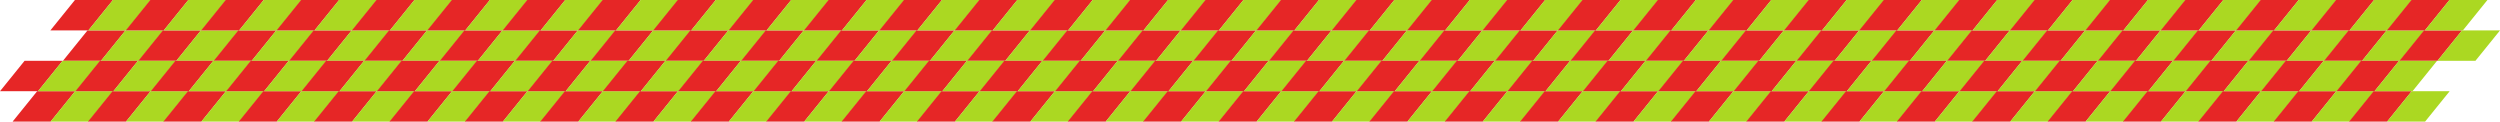 <?xml version="1.0" encoding="UTF-8"?> <svg xmlns="http://www.w3.org/2000/svg" id="Layer_2" data-name="Layer 2" viewBox="0 0 4110.69 200"><defs><style> .cls-1 { fill: #e62626; } .cls-2 { fill: #abd822; } </style></defs><g id="Layer_1-2" data-name="Layer 1"><polygon class="cls-1" points="165.99 100 103.49 100 143.9 50 206.4 50 165.99 100"></polygon><polygon class="cls-2" points="228.4 100 165.9 100 206.31 50 268.81 50 228.4 100"></polygon><polygon class="cls-1" points="289.95 100 227.45 100 267.85 50 330.35 50 289.95 100"></polygon><polygon class="cls-2" points="352.36 100 289.86 100 330.26 50 392.76 50 352.36 100"></polygon><polygon class="cls-1" points="413.91 100 351.41 100 391.81 50 454.31 50 413.91 100"></polygon><polygon class="cls-2" points="476.32 100 413.82 100 454.22 50 516.72 50 476.32 100"></polygon><polygon class="cls-1" points="537.86 100 475.36 100 515.77 50 578.27 50 537.86 100"></polygon><polygon class="cls-2" points="600.28 100 537.78 100 578.18 50 640.68 50 600.28 100"></polygon><polygon class="cls-1" points="145.31 50 82.81 50 123.22 0 185.72 0 145.31 50"></polygon><polygon class="cls-2" points="207.73 50 145.23 50 185.63 0 248.13 0 207.73 50"></polygon><polygon class="cls-1" points="269.27 50 206.77 50 247.17 0 309.67 0 269.27 50"></polygon><polygon class="cls-2" points="331.68 50 269.18 50 309.59 0 372.09 0 331.68 50"></polygon><polygon class="cls-1" points="393.23 50 330.73 50 371.13 0 433.63 0 393.23 50"></polygon><polygon class="cls-2" points="455.64 50 393.14 50 433.54 0 496.04 0 455.64 50"></polygon><polygon class="cls-1" points="517.18 50 454.68 50 495.09 0 557.59 0 517.18 50"></polygon><polygon class="cls-2" points="579.6 50 517.1 50 557.5 0 620 0 579.6 50"></polygon><polygon class="cls-1" points="661.76 100 599.26 100 639.66 50 702.16 50 661.76 100"></polygon><polygon class="cls-2" points="724.17 100 661.67 100 702.07 50 764.57 50 724.17 100"></polygon><polygon class="cls-1" points="785.72 100 723.22 100 763.62 50 826.12 50 785.72 100"></polygon><polygon class="cls-2" points="848.13 100 785.63 100 826.03 50 888.53 50 848.13 100"></polygon><polygon class="cls-1" points="909.67 100 847.17 100 887.57 50 950.07 50 909.67 100"></polygon><polygon class="cls-2" points="972.08 100 909.58 100 949.99 50 1012.49 50 972.08 100"></polygon><polygon class="cls-1" points="1033.63 100 971.13 100 1011.53 50 1074.03 50 1033.63 100"></polygon><polygon class="cls-2" points="1096.04 100 1033.54 100 1073.94 50 1136.44 50 1096.04 100"></polygon><polygon class="cls-1" points="641.08 50 578.58 50 618.98 0 681.48 0 641.08 50"></polygon><polygon class="cls-2" points="703.49 50 640.99 50 681.39 0 743.89 0 703.49 50"></polygon><polygon class="cls-1" points="765.04 50 702.54 50 742.94 0 805.44 0 765.04 50"></polygon><polygon class="cls-2" points="827.45 50 764.95 50 805.35 0 867.85 0 827.45 50"></polygon><polygon class="cls-1" points="888.99 50 826.49 50 866.9 0 929.4 0 888.99 50"></polygon><polygon class="cls-2" points="951.41 50 888.91 50 929.31 0 991.81 0 951.41 50"></polygon><polygon class="cls-1" points="1012.95 50 950.45 50 990.85 0 1053.35 0 1012.95 50"></polygon><polygon class="cls-2" points="1075.36 50 1012.86 50 1053.26 0 1115.76 0 1075.36 50"></polygon><polygon class="cls-1" points="83.18 200 20.68 200 61.08 150 123.58 150 83.18 200"></polygon><polygon class="cls-2" points="145.59 200 83.09 200 123.49 150 185.99 150 145.59 200"></polygon><polygon class="cls-1" points="207.14 200 144.64 200 185.04 150 247.54 150 207.14 200"></polygon><polygon class="cls-2" points="269.55 200 207.05 200 247.45 150 309.95 150 269.55 200"></polygon><polygon class="cls-1" points="331.09 200 268.59 200 309 150 371.5 150 331.09 200"></polygon><polygon class="cls-2" points="393.5 200 331 200 371.41 150 433.91 150 393.5 200"></polygon><polygon class="cls-1" points="455.05 200 392.55 200 432.95 150 495.45 150 455.05 200"></polygon><polygon class="cls-2" points="517.46 200 454.96 200 495.36 150 557.86 150 517.46 200"></polygon><polygon class="cls-1" points="62.5 150 0 150 40.4 100 102.9 100 62.5 150"></polygon><polygon class="cls-2" points="124.91 150 62.41 150 102.81 100 165.31 100 124.91 150"></polygon><polygon class="cls-1" points="186.46 150 123.96 150 164.36 100 226.86 100 186.46 150"></polygon><polygon class="cls-2" points="248.87 150 186.37 150 226.77 100 289.27 100 248.87 150"></polygon><polygon class="cls-1" points="310.41 150 247.91 150 288.32 100 350.82 100 310.41 150"></polygon><polygon class="cls-2" points="372.83 150 310.33 150 350.73 100 413.23 100 372.83 150"></polygon><polygon class="cls-1" points="434.37 150 371.87 150 412.27 100 474.77 100 434.37 150"></polygon><polygon class="cls-2" points="496.78 150 434.28 150 474.69 100 537.19 100 496.78 150"></polygon><polygon class="cls-1" points="578.94 200 516.44 200 556.85 150 619.35 150 578.94 200"></polygon><polygon class="cls-2" points="641.36 200 578.86 200 619.26 150 681.76 150 641.36 200"></polygon><polygon class="cls-1" points="702.9 200 640.4 200 680.8 150 743.3 150 702.9 200"></polygon><polygon class="cls-2" points="765.31 200 702.81 200 743.22 150 805.72 150 765.31 200"></polygon><polygon class="cls-1" points="826.86 200 764.36 200 804.76 150 867.26 150 826.86 200"></polygon><polygon class="cls-2" points="889.27 200 826.77 200 867.17 150 929.67 150 889.27 200"></polygon><polygon class="cls-1" points="950.82 200 888.32 200 928.72 150 991.22 150 950.82 200"></polygon><polygon class="cls-2" points="1013.23 200 950.73 200 991.13 150 1053.63 150 1013.23 200"></polygon><polygon class="cls-1" points="558.27 150 495.77 150 536.17 100 598.67 100 558.27 150"></polygon><polygon class="cls-2" points="620.68 150 558.18 150 598.58 100 661.08 100 620.68 150"></polygon><polygon class="cls-1" points="682.22 150 619.72 150 660.13 100 722.63 100 682.22 150"></polygon><polygon class="cls-2" points="744.63 150 682.13 150 722.54 100 785.04 100 744.63 150"></polygon><polygon class="cls-1" points="806.18 150 743.68 150 784.08 100 846.58 100 806.18 150"></polygon><polygon class="cls-2" points="868.59 150 806.09 150 846.49 100 908.99 100 868.59 150"></polygon><polygon class="cls-1" points="930.14 150 867.64 150 908.04 100 970.54 100 930.14 150"></polygon><polygon class="cls-2" points="992.55 150 930.05 150 970.45 100 1032.95 100 992.55 150"></polygon><polygon class="cls-1" points="1157.21 100 1094.71 100 1135.11 50 1197.61 50 1157.21 100"></polygon><polygon class="cls-2" points="1219.62 100 1157.12 100 1197.52 50 1260.02 50 1219.62 100"></polygon><polygon class="cls-1" points="1281.17 100 1218.67 100 1259.07 50 1321.57 50 1281.17 100"></polygon><polygon class="cls-2" points="1343.58 100 1281.08 100 1321.48 50 1383.98 50 1343.58 100"></polygon><polygon class="cls-1" points="1405.12 100 1342.62 100 1383.03 50 1445.53 50 1405.12 100"></polygon><polygon class="cls-2" points="1467.54 100 1405.04 100 1445.44 50 1507.94 50 1467.54 100"></polygon><polygon class="cls-1" points="1529.08 100 1466.58 100 1506.98 50 1569.48 50 1529.08 100"></polygon><polygon class="cls-2" points="1591.49 100 1528.99 100 1569.4 50 1631.9 50 1591.49 100"></polygon><polygon class="cls-1" points="1136.53 50 1074.03 50 1114.43 0 1176.93 0 1136.53 50"></polygon><polygon class="cls-2" points="1198.94 50 1136.44 50 1176.85 0 1239.35 0 1198.94 50"></polygon><polygon class="cls-1" points="1260.49 50 1197.99 50 1238.39 0 1300.89 0 1260.49 50"></polygon><polygon class="cls-2" points="1322.9 50 1260.4 50 1300.8 0 1363.3 0 1322.9 50"></polygon><polygon class="cls-1" points="1384.45 50 1321.95 50 1362.35 0 1424.85 0 1384.45 50"></polygon><polygon class="cls-2" points="1446.86 50 1384.36 50 1424.76 0 1487.26 0 1446.86 50"></polygon><polygon class="cls-1" points="1508.4 50 1445.9 50 1486.31 0 1548.81 0 1508.4 50"></polygon><polygon class="cls-2" points="1570.81 50 1508.31 50 1548.72 0 1611.22 0 1570.81 50"></polygon><polygon class="cls-1" points="1652.98 100 1590.48 100 1630.88 50 1693.38 50 1652.98 100"></polygon><polygon class="cls-2" points="1715.39 100 1652.89 100 1693.29 50 1755.79 50 1715.39 100"></polygon><polygon class="cls-1" points="1776.93 100 1714.43 100 1754.84 50 1817.34 50 1776.93 100"></polygon><polygon class="cls-2" points="1839.34 100 1776.84 100 1817.25 50 1879.75 50 1839.34 100"></polygon><polygon class="cls-1" points="1900.89 100 1838.39 100 1878.79 50 1941.29 50 1900.89 100"></polygon><polygon class="cls-2" points="1963.3 100 1900.8 100 1941.2 50 2003.7 50 1963.3 100"></polygon><polygon class="cls-1" points="2024.85 100 1962.35 100 2002.75 50 2065.25 50 2024.85 100"></polygon><polygon class="cls-2" points="2087.26 100 2024.76 100 2065.16 50 2127.66 50 2087.26 100"></polygon><polygon class="cls-1" points="1632.3 50 1569.8 50 1610.2 0 1672.7 0 1632.3 50"></polygon><polygon class="cls-2" points="1694.71 50 1632.21 50 1672.61 0 1735.11 0 1694.71 50"></polygon><polygon class="cls-1" points="1756.25 50 1693.75 50 1734.16 0 1796.66 0 1756.25 50"></polygon><polygon class="cls-2" points="1818.67 50 1756.17 50 1796.57 0 1859.07 0 1818.67 50"></polygon><polygon class="cls-1" points="1880.21 50 1817.71 50 1858.11 0 1920.61 0 1880.21 50"></polygon><polygon class="cls-2" points="1942.62 50 1880.12 50 1920.53 0 1983.03 0 1942.62 50"></polygon><polygon class="cls-1" points="2004.17 50 1941.67 50 1982.07 0 2044.57 0 2004.17 50"></polygon><polygon class="cls-2" points="2066.58 50 2004.08 50 2044.48 0 2106.98 0 2066.58 50"></polygon><polygon class="cls-1" points="1074.4 200 1011.9 200 1052.3 150 1114.8 150 1074.4 200"></polygon><polygon class="cls-2" points="1136.81 200 1074.31 200 1114.71 150 1177.21 150 1136.81 200"></polygon><polygon class="cls-1" points="1198.35 200 1135.85 200 1176.26 150 1238.76 150 1198.35 200"></polygon><polygon class="cls-2" points="1260.77 200 1198.27 200 1238.67 150 1301.17 150 1260.77 200"></polygon><polygon class="cls-1" points="1322.31 200 1259.81 200 1300.21 150 1362.71 150 1322.31 200"></polygon><polygon class="cls-2" points="1384.72 200 1322.22 200 1362.63 150 1425.13 150 1384.72 200"></polygon><polygon class="cls-1" points="1446.27 200 1383.77 200 1424.17 150 1486.67 150 1446.27 200"></polygon><polygon class="cls-2" points="1508.68 200 1446.18 200 1486.58 150 1549.08 150 1508.68 200"></polygon><polygon class="cls-1" points="1053.72 150 991.22 150 1031.62 100 1094.12 100 1053.72 150"></polygon><polygon class="cls-2" points="1116.13 150 1053.63 150 1094.03 100 1156.53 100 1116.13 150"></polygon><polygon class="cls-1" points="1177.67 150 1115.17 150 1155.58 100 1218.08 100 1177.67 150"></polygon><polygon class="cls-2" points="1240.09 150 1177.59 150 1217.99 100 1280.49 100 1240.09 150"></polygon><polygon class="cls-1" points="1301.63 150 1239.13 150 1279.53 100 1342.03 100 1301.63 150"></polygon><polygon class="cls-2" points="1364.04 150 1301.54 150 1341.95 100 1404.45 100 1364.04 150"></polygon><polygon class="cls-1" points="1425.59 150 1363.09 150 1403.49 100 1465.99 100 1425.59 150"></polygon><polygon class="cls-2" points="1488 150 1425.5 150 1465.9 100 1528.4 100 1488 150"></polygon><polygon class="cls-1" points="1570.16 200 1507.66 200 1548.06 150 1610.56 150 1570.16 200"></polygon><polygon class="cls-2" points="1632.57 200 1570.07 200 1610.48 150 1672.98 150 1632.57 200"></polygon><polygon class="cls-1" points="1694.12 200 1631.62 200 1672.02 150 1734.52 150 1694.12 200"></polygon><polygon class="cls-2" points="1756.53 200 1694.03 200 1734.43 150 1796.93 150 1756.53 200"></polygon><polygon class="cls-1" points="1818.08 200 1755.58 200 1795.98 150 1858.48 150 1818.08 200"></polygon><polygon class="cls-2" points="1880.49 200 1817.99 200 1858.39 150 1920.89 150 1880.49 200"></polygon><polygon class="cls-1" points="1942.03 200 1879.53 200 1919.94 150 1982.44 150 1942.03 200"></polygon><polygon class="cls-2" points="2004.45 200 1941.95 200 1982.35 150 2044.85 150 2004.45 200"></polygon><polygon class="cls-1" points="1549.48 150 1486.98 150 1527.39 100 1589.89 100 1549.48 150"></polygon><polygon class="cls-2" points="1611.9 150 1549.4 150 1589.8 100 1652.3 100 1611.9 150"></polygon><polygon class="cls-1" points="1673.44 150 1610.94 150 1651.34 100 1713.84 100 1673.44 150"></polygon><polygon class="cls-2" points="1735.85 150 1673.35 150 1713.75 100 1776.25 100 1735.85 150"></polygon><polygon class="cls-1" points="1797.4 150 1734.9 150 1775.3 100 1837.8 100 1797.4 150"></polygon><polygon class="cls-2" points="1859.81 150 1797.31 150 1837.71 100 1900.21 100 1859.81 150"></polygon><polygon class="cls-1" points="1921.35 150 1858.85 150 1899.26 100 1961.76 100 1921.35 150"></polygon><polygon class="cls-2" points="1983.77 150 1921.27 150 1961.67 100 2024.17 100 1983.77 150"></polygon><polygon class="cls-1" points="2149.02 100 2086.52 100 2126.92 50 2189.42 50 2149.02 100"></polygon><polygon class="cls-2" points="2211.43 100 2148.93 100 2189.33 50 2251.83 50 2211.43 100"></polygon><polygon class="cls-1" points="2272.98 100 2210.48 100 2250.88 50 2313.38 50 2272.98 100"></polygon><polygon class="cls-2" points="2335.39 100 2272.89 100 2313.29 50 2375.79 50 2335.39 100"></polygon><polygon class="cls-1" points="2396.93 100 2334.43 100 2374.83 50 2437.33 50 2396.93 100"></polygon><polygon class="cls-2" points="2459.34 100 2396.84 100 2437.25 50 2499.75 50 2459.34 100"></polygon><polygon class="cls-1" points="2520.89 100 2458.39 100 2498.79 50 2561.29 50 2520.89 100"></polygon><polygon class="cls-2" points="2583.3 100 2520.8 100 2561.2 50 2623.7 50 2583.3 100"></polygon><polygon class="cls-1" points="2128.34 50 2065.84 50 2106.24 0 2168.74 0 2128.34 50"></polygon><polygon class="cls-2" points="2190.75 50 2128.25 50 2168.65 0 2231.15 0 2190.75 50"></polygon><polygon class="cls-1" points="2252.3 50 2189.8 50 2230.2 0 2292.7 0 2252.3 50"></polygon><polygon class="cls-2" points="2314.71 50 2252.21 50 2292.61 0 2355.11 0 2314.71 50"></polygon><polygon class="cls-1" points="2376.25 50 2313.75 50 2354.16 0 2416.66 0 2376.25 50"></polygon><polygon class="cls-2" points="2438.67 50 2376.17 50 2416.57 0 2479.07 0 2438.67 50"></polygon><polygon class="cls-1" points="2500.21 50 2437.71 50 2478.11 0 2540.61 0 2500.21 50"></polygon><polygon class="cls-2" points="2562.62 50 2500.12 50 2540.53 0 2603.03 0 2562.62 50"></polygon><polygon class="cls-1" points="2644.78 100 2582.28 100 2622.69 50 2685.19 50 2644.78 100"></polygon><polygon class="cls-2" points="2707.2 100 2644.7 100 2685.1 50 2747.6 50 2707.2 100"></polygon><polygon class="cls-1" points="2768.74 100 2706.24 100 2746.64 50 2809.14 50 2768.74 100"></polygon><polygon class="cls-2" points="2831.15 100 2768.65 100 2809.06 50 2871.56 50 2831.15 100"></polygon><polygon class="cls-1" points="2892.7 100 2830.2 100 2870.6 50 2933.1 50 2892.7 100"></polygon><polygon class="cls-2" points="2955.11 100 2892.61 100 2933.01 50 2995.51 50 2955.11 100"></polygon><polygon class="cls-1" points="3016.65 100 2954.15 100 2994.56 50 3057.06 50 3016.65 100"></polygon><polygon class="cls-2" points="3079.07 100 3016.57 100 3056.97 50 3119.47 50 3079.07 100"></polygon><polygon class="cls-1" points="2624.1 50 2561.6 50 2602.01 0 2664.51 0 2624.1 50"></polygon><polygon class="cls-2" points="2686.52 50 2624.02 50 2664.42 0 2726.92 0 2686.52 50"></polygon><polygon class="cls-1" points="2748.06 50 2685.56 50 2725.96 0 2788.46 0 2748.06 50"></polygon><polygon class="cls-2" points="2810.47 50 2747.97 50 2788.38 0 2850.88 0 2810.47 50"></polygon><polygon class="cls-1" points="2872.02 50 2809.52 50 2849.92 0 2912.42 0 2872.02 50"></polygon><polygon class="cls-2" points="2934.43 50 2871.93 50 2912.33 0 2974.83 0 2934.43 50"></polygon><polygon class="cls-1" points="2995.98 50 2933.48 50 2973.88 0 3036.38 0 2995.98 50"></polygon><polygon class="cls-2" points="3058.39 50 2995.89 50 3036.29 0 3098.79 0 3058.39 50"></polygon><polygon class="cls-1" points="2066.2 200 2003.7 200 2044.11 150 2106.61 150 2066.2 200"></polygon><polygon class="cls-2" points="2128.62 200 2066.12 200 2106.52 150 2169.02 150 2128.62 200"></polygon><polygon class="cls-1" points="2190.16 200 2127.66 200 2168.06 150 2230.56 150 2190.16 200"></polygon><polygon class="cls-2" points="2252.57 200 2190.07 200 2230.48 150 2292.98 150 2252.57 200"></polygon><polygon class="cls-1" points="2314.12 200 2251.62 200 2292.02 150 2354.52 150 2314.12 200"></polygon><polygon class="cls-2" points="2376.53 200 2314.03 200 2354.43 150 2416.93 150 2376.53 200"></polygon><polygon class="cls-1" points="2438.08 200 2375.58 200 2415.98 150 2478.48 150 2438.08 200"></polygon><polygon class="cls-2" points="2500.49 200 2437.99 200 2478.39 150 2540.89 150 2500.49 200"></polygon><polygon class="cls-1" points="2045.53 150 1983.03 150 2023.43 100 2085.93 100 2045.53 150"></polygon><polygon class="cls-2" points="2107.94 150 2045.44 150 2085.84 100 2148.34 100 2107.94 150"></polygon><polygon class="cls-1" points="2169.48 150 2106.98 150 2147.39 100 2209.89 100 2169.48 150"></polygon><polygon class="cls-2" points="2231.89 150 2169.39 150 2209.8 100 2272.3 100 2231.89 150"></polygon><polygon class="cls-1" points="2293.44 150 2230.94 150 2271.34 100 2333.84 100 2293.44 150"></polygon><polygon class="cls-2" points="2355.85 150 2293.35 150 2333.75 100 2396.25 100 2355.85 150"></polygon><polygon class="cls-1" points="2417.4 150 2354.9 150 2395.3 100 2457.8 100 2417.4 150"></polygon><polygon class="cls-2" points="2479.81 150 2417.31 150 2457.71 100 2520.21 100 2479.81 150"></polygon><polygon class="cls-1" points="2561.97 200 2499.47 200 2539.87 150 2602.37 150 2561.97 200"></polygon><polygon class="cls-2" points="2624.38 200 2561.88 200 2602.28 150 2664.78 150 2624.38 200"></polygon><polygon class="cls-1" points="2685.93 200 2623.43 200 2663.83 150 2726.33 150 2685.93 200"></polygon><polygon class="cls-2" points="2748.34 200 2685.84 200 2726.24 150 2788.74 150 2748.34 200"></polygon><polygon class="cls-1" points="2809.88 200 2747.38 200 2787.79 150 2850.29 150 2809.88 200"></polygon><polygon class="cls-2" points="2872.3 200 2809.8 200 2850.2 150 2912.7 150 2872.3 200"></polygon><polygon class="cls-1" points="2933.84 200 2871.34 200 2911.74 150 2974.24 150 2933.84 200"></polygon><polygon class="cls-2" points="2996.25 200 2933.75 200 2974.16 150 3036.66 150 2996.25 200"></polygon><polygon class="cls-1" points="2541.29 150 2478.79 150 2519.19 100 2581.69 100 2541.29 150"></polygon><polygon class="cls-2" points="2603.7 150 2541.2 150 2581.61 100 2644.11 100 2603.7 150"></polygon><polygon class="cls-1" points="2665.25 150 2602.75 150 2643.15 100 2705.65 100 2665.25 150"></polygon><polygon class="cls-2" points="2727.66 150 2665.16 150 2705.56 100 2768.06 100 2727.66 150"></polygon><polygon class="cls-1" points="2789.21 150 2726.71 150 2767.11 100 2829.61 100 2789.21 150"></polygon><polygon class="cls-2" points="2851.62 150 2789.12 150 2829.52 100 2892.02 100 2851.62 150"></polygon><polygon class="cls-1" points="2913.16 150 2850.66 150 2891.06 100 2953.56 100 2913.16 150"></polygon><polygon class="cls-2" points="2975.57 150 2913.07 150 2953.48 100 3015.98 100 2975.57 150"></polygon><polygon class="cls-1" points="3140.24 100 3077.74 100 3118.14 50 3180.64 50 3140.24 100"></polygon><polygon class="cls-2" points="3202.65 100 3140.15 100 3180.55 50 3243.05 50 3202.65 100"></polygon><polygon class="cls-1" points="3264.19 100 3201.69 100 3242.1 50 3304.6 50 3264.19 100"></polygon><polygon class="cls-2" points="3326.61 100 3264.11 100 3304.51 50 3367.01 50 3326.61 100"></polygon><polygon class="cls-1" points="3388.15 100 3325.65 100 3366.05 50 3428.55 50 3388.15 100"></polygon><polygon class="cls-2" points="3450.56 100 3388.06 100 3428.46 50 3490.96 50 3450.56 100"></polygon><polygon class="cls-1" points="3512.11 100 3449.61 100 3490.01 50 3552.51 50 3512.11 100"></polygon><polygon class="cls-2" points="3574.52 100 3512.02 100 3552.42 50 3614.92 50 3574.52 100"></polygon><polygon class="cls-1" points="3119.56 50 3057.06 50 3097.46 0 3159.96 0 3119.56 50"></polygon><polygon class="cls-2" points="3181.97 50 3119.47 50 3159.87 0 3222.37 0 3181.97 50"></polygon><polygon class="cls-1" points="3243.51 50 3181.01 50 3221.42 0 3283.92 0 3243.51 50"></polygon><polygon class="cls-2" points="3305.93 50 3243.43 50 3283.83 0 3346.33 0 3305.93 50"></polygon><polygon class="cls-1" points="3367.47 50 3304.97 50 3345.37 0 3407.87 0 3367.47 50"></polygon><polygon class="cls-2" points="3429.88 50 3367.38 50 3407.79 0 3470.29 0 3429.88 50"></polygon><polygon class="cls-1" points="3491.43 50 3428.93 50 3469.33 0 3531.83 0 3491.43 50"></polygon><polygon class="cls-2" points="3553.84 50 3491.34 50 3531.74 0 3594.24 0 3553.84 50"></polygon><polygon class="cls-1" points="3636 100 3573.5 100 3613.9 50 3676.4 50 3636 100"></polygon><polygon class="cls-2" points="3698.41 100 3635.91 100 3676.32 50 3738.82 50 3698.41 100"></polygon><polygon class="cls-1" points="3759.96 100 3697.46 100 3737.86 50 3800.36 50 3759.96 100"></polygon><polygon class="cls-2" points="3822.37 100 3759.87 100 3800.27 50 3862.77 50 3822.37 100"></polygon><polygon class="cls-1" points="3883.92 100 3821.42 100 3861.82 50 3924.32 50 3883.92 100"></polygon><polygon class="cls-2" points="3946.33 100 3883.83 100 3924.23 50 3986.73 50 3946.33 100"></polygon><polygon class="cls-1" points="4007.87 100 3945.37 100 3985.78 50 4048.28 50 4007.87 100"></polygon><polygon class="cls-2" points="4070.28 100 4007.78 100 4048.19 50 4110.69 50 4070.28 100"></polygon><polygon class="cls-1" points="3615.32 50 3552.82 50 3593.23 0 3655.73 0 3615.32 50"></polygon><polygon class="cls-2" points="3677.73 50 3615.23 50 3655.64 0 3718.14 0 3677.73 50"></polygon><polygon class="cls-1" points="3739.28 50 3676.78 50 3717.18 0 3779.68 0 3739.28 50"></polygon><polygon class="cls-2" points="3801.69 50 3739.19 50 3779.59 0 3842.09 0 3801.69 50"></polygon><polygon class="cls-1" points="3863.24 50 3800.74 50 3841.14 0 3903.64 0 3863.24 50"></polygon><polygon class="cls-2" points="3925.65 50 3863.15 50 3903.55 0 3966.05 0 3925.65 50"></polygon><polygon class="cls-1" points="3987.19 50 3924.69 50 3965.1 0 4027.6 0 3987.19 50"></polygon><polygon class="cls-2" points="4049.61 50 3987.11 50 4027.51 0 4090.01 0 4049.61 50"></polygon><polygon class="cls-1" points="3057.42 200 2994.92 200 3035.32 150 3097.82 150 3057.42 200"></polygon><polygon class="cls-2" points="3119.83 200 3057.33 200 3097.74 150 3160.24 150 3119.83 200"></polygon><polygon class="cls-1" points="3181.38 200 3118.88 200 3159.28 150 3221.78 150 3181.38 200"></polygon><polygon class="cls-2" points="3243.79 200 3181.29 200 3221.69 150 3284.19 150 3243.79 200"></polygon><polygon class="cls-1" points="3305.34 200 3242.84 200 3283.24 150 3345.74 150 3305.34 200"></polygon><polygon class="cls-2" points="3367.75 200 3305.25 200 3345.65 150 3408.15 150 3367.75 200"></polygon><polygon class="cls-1" points="3429.29 200 3366.79 200 3407.2 150 3469.7 150 3429.29 200"></polygon><polygon class="cls-2" points="3491.71 200 3429.21 200 3469.61 150 3532.11 150 3491.71 200"></polygon><polygon class="cls-1" points="3036.74 150 2974.24 150 3014.65 100 3077.15 100 3036.74 150"></polygon><polygon class="cls-2" points="3099.16 150 3036.66 150 3077.06 100 3139.56 100 3099.16 150"></polygon><polygon class="cls-1" points="3160.7 150 3098.2 150 3138.6 100 3201.1 100 3160.7 150"></polygon><polygon class="cls-2" points="3223.11 150 3160.61 150 3201.02 100 3263.52 100 3223.11 150"></polygon><polygon class="cls-1" points="3284.66 150 3222.16 150 3262.56 100 3325.06 100 3284.66 150"></polygon><polygon class="cls-2" points="3347.07 150 3284.57 150 3324.97 100 3387.47 100 3347.07 150"></polygon><polygon class="cls-1" points="3408.61 150 3346.11 150 3386.52 100 3449.02 100 3408.61 150"></polygon><polygon class="cls-2" points="3471.03 150 3408.53 150 3448.93 100 3511.43 100 3471.03 150"></polygon><polygon class="cls-1" points="3553.19 200 3490.69 200 3531.09 150 3593.59 150 3553.19 200"></polygon><polygon class="cls-2" points="3615.6 200 3553.1 200 3593.5 150 3656 150 3615.6 200"></polygon><polygon class="cls-1" points="3677.14 200 3614.64 200 3655.05 150 3717.55 150 3677.14 200"></polygon><polygon class="cls-2" points="3739.56 200 3677.06 200 3717.46 150 3779.96 150 3739.56 200"></polygon><polygon class="cls-1" points="3801.1 200 3738.6 200 3779 150 3841.5 150 3801.1 200"></polygon><polygon class="cls-2" points="3863.51 200 3801.01 200 3841.42 150 3903.92 150 3863.51 200"></polygon><polygon class="cls-1" points="3925.06 200 3862.56 200 3902.96 150 3965.46 150 3925.06 200"></polygon><polygon class="cls-2" points="3987.47 200 3924.97 200 3965.37 150 4027.87 150 3987.47 200"></polygon><polygon class="cls-1" points="3532.51 150 3470.01 150 3510.41 100 3572.91 100 3532.51 150"></polygon><polygon class="cls-2" points="3594.92 150 3532.42 150 3572.82 100 3635.32 100 3594.92 150"></polygon><polygon class="cls-1" points="3656.47 150 3593.97 150 3634.37 100 3696.87 100 3656.47 150"></polygon><polygon class="cls-2" points="3718.88 150 3656.38 150 3696.78 100 3759.28 100 3718.88 150"></polygon><polygon class="cls-1" points="3780.42 150 3717.92 150 3758.33 100 3820.83 100 3780.42 150"></polygon><polygon class="cls-2" points="3842.83 150 3780.33 150 3820.74 100 3883.24 100 3842.83 150"></polygon><polygon class="cls-1" points="3904.38 150 3841.88 150 3882.28 100 3944.78 100 3904.38 150"></polygon><polygon class="cls-2" points="3966.79 150 3904.29 150 3944.69 100 4007.19 100 3966.79 150"></polygon></g></svg> 